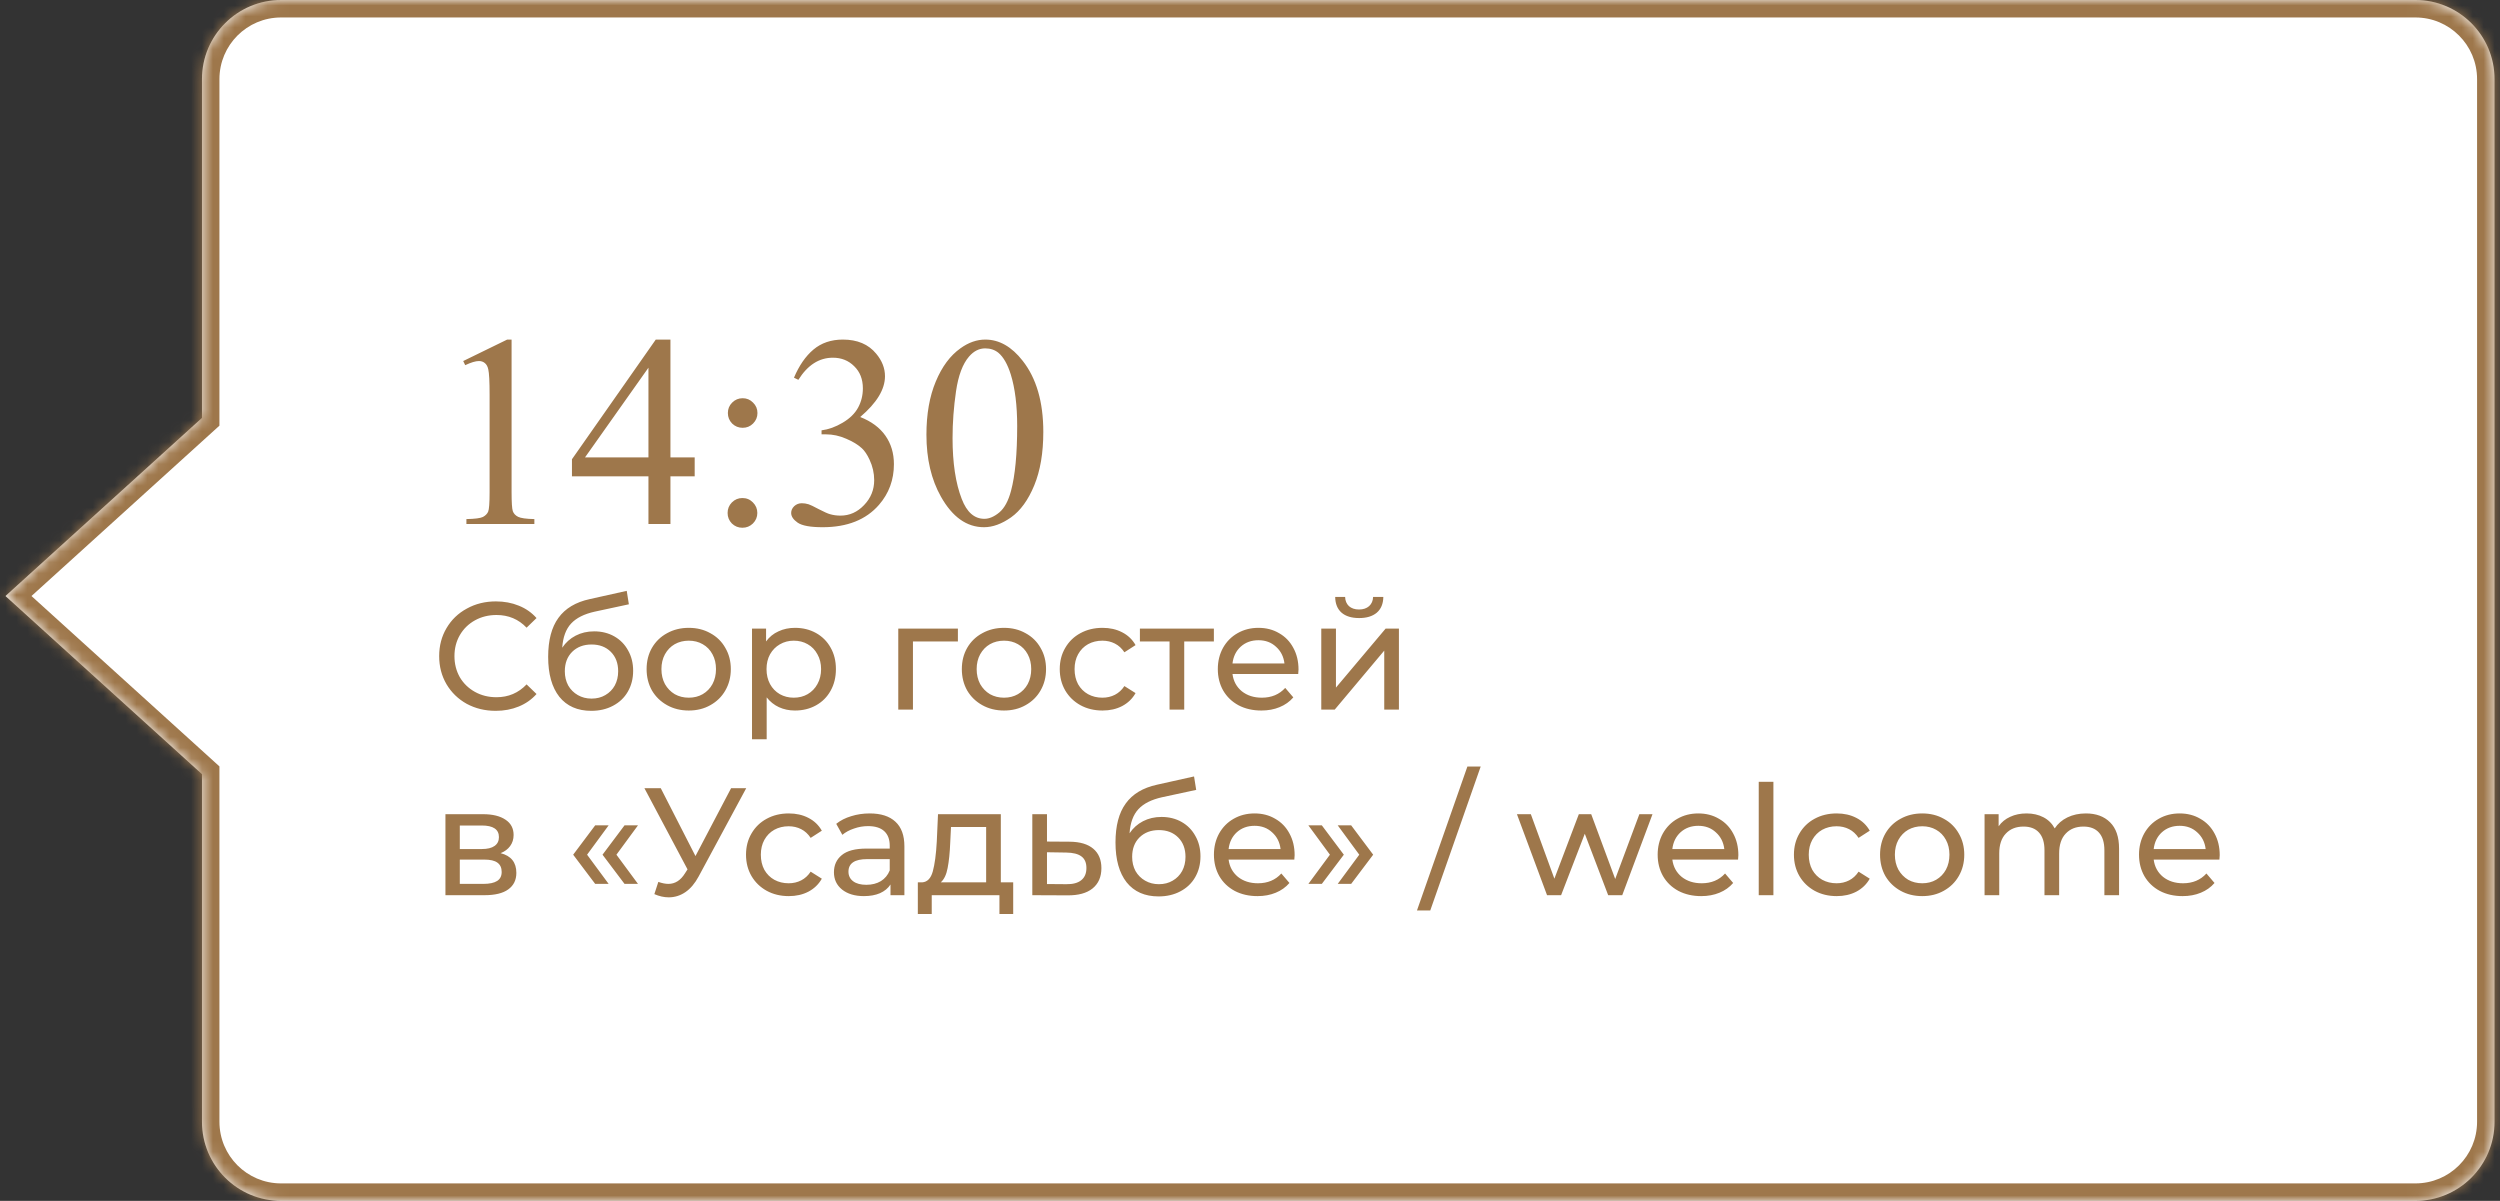 <?xml version="1.0" encoding="UTF-8"?> <svg xmlns="http://www.w3.org/2000/svg" width="229" height="110" viewBox="0 0 229 110" fill="none"><rect x="0" y="0" width="229" height="110" fill="#333333" stroke="none"/> <mask id="path-1-inside-1" fill="white"> <path fill-rule="evenodd" clip-rule="evenodd" d="M25.747 0C21.745 0 18.5 3.245 18.5 7.248V38.28L0.5 54.596L18.5 70.912V102.752C18.5 106.755 21.745 110 25.747 110H221.252C225.255 110 228.5 106.755 228.5 102.752V7.248C228.5 3.245 225.255 0 221.252 0H25.747Z"></path> </mask> <path fill-rule="evenodd" clip-rule="evenodd" d="M25.747 0C21.745 0 18.5 3.245 18.5 7.248V38.28L0.5 54.596L18.5 70.912V102.752C18.5 106.755 21.745 110 25.747 110H221.252C225.255 110 228.5 106.755 228.5 102.752V7.248C228.5 3.245 225.255 0 221.252 0H25.747Z" fill="white"></path> <path d="M18.5 38.28L19.575 39.466L20.1 38.99V38.28H18.5ZM0.5 54.596L-0.575 53.411L-1.882 54.596L-0.575 55.782L0.5 54.596ZM18.5 70.912H20.1V70.203L19.575 69.726L18.5 70.912ZM20.1 7.248C20.1 4.128 22.628 1.6 25.747 1.6V-1.6C20.861 -1.6 16.9 2.361 16.9 7.248H20.1ZM20.1 38.28V7.248H16.9V38.28H20.1ZM1.575 55.782L19.575 39.466L17.425 37.095L-0.575 53.411L1.575 55.782ZM19.575 69.726L1.575 53.411L-0.575 55.782L17.425 72.097L19.575 69.726ZM20.1 102.752V70.912H16.9V102.752H20.1ZM25.747 108.4C22.628 108.4 20.1 105.872 20.1 102.752H16.9C16.9 107.639 20.861 111.6 25.747 111.6V108.4ZM221.252 108.4H25.747V111.6H221.252V108.4ZM226.9 102.752C226.9 105.872 224.372 108.4 221.252 108.4V111.6C226.139 111.6 230.1 107.639 230.1 102.752H226.9ZM226.9 7.248V102.752H230.1V7.248H226.9ZM221.252 1.6C224.372 1.6 226.9 4.128 226.9 7.248H230.1C230.1 2.361 226.139 -1.6 221.252 -1.6V1.6ZM25.747 1.6H221.252V-1.6H25.747V1.6Z" fill="#9E774B" mask="url(#path-1-inside-1)"></path> <path d="M42.43 33.071L46.458 31.105H46.861V45.083C46.861 46.01 46.898 46.588 46.971 46.816C47.052 47.044 47.215 47.219 47.459 47.341C47.703 47.463 48.2 47.532 48.948 47.548V48H42.723V47.548C43.504 47.532 44.008 47.467 44.236 47.353C44.464 47.231 44.623 47.072 44.712 46.877C44.802 46.673 44.847 46.075 44.847 45.083V36.147C44.847 34.943 44.806 34.169 44.725 33.828C44.668 33.567 44.562 33.376 44.407 33.254C44.261 33.132 44.082 33.071 43.87 33.071C43.569 33.071 43.15 33.197 42.613 33.449L42.43 33.071ZM63.633 41.897V43.63H61.412V48H59.398V43.63H52.391V42.067L60.069 31.105H61.412V41.897H63.633ZM59.398 41.897V33.681L53.587 41.897H59.398ZM68.028 36.477C68.402 36.477 68.72 36.611 68.98 36.879C69.249 37.14 69.383 37.457 69.383 37.831C69.383 38.206 69.249 38.527 68.98 38.796C68.72 39.056 68.402 39.187 68.028 39.187C67.653 39.187 67.332 39.056 67.064 38.796C66.803 38.527 66.673 38.206 66.673 37.831C66.673 37.457 66.803 37.14 67.064 36.879C67.332 36.611 67.653 36.477 68.028 36.477ZM68.003 45.62C68.386 45.62 68.707 45.754 68.968 46.023C69.236 46.291 69.371 46.612 69.371 46.987C69.371 47.361 69.236 47.683 68.968 47.951C68.699 48.212 68.378 48.342 68.003 48.342C67.629 48.342 67.308 48.212 67.039 47.951C66.779 47.683 66.648 47.361 66.648 46.987C66.648 46.612 66.779 46.291 67.039 46.023C67.308 45.754 67.629 45.62 68.003 45.62ZM72.728 34.597C73.2 33.482 73.794 32.623 74.51 32.021C75.234 31.411 76.133 31.105 77.207 31.105C78.534 31.105 79.551 31.537 80.259 32.399C80.796 33.042 81.065 33.73 81.065 34.462C81.065 35.667 80.308 36.912 78.794 38.198C79.812 38.596 80.581 39.166 81.102 39.907C81.622 40.647 81.883 41.518 81.883 42.519C81.883 43.951 81.427 45.192 80.516 46.242C79.328 47.609 77.606 48.293 75.352 48.293C74.237 48.293 73.476 48.155 73.069 47.878C72.671 47.601 72.471 47.304 72.471 46.987C72.471 46.751 72.565 46.543 72.752 46.364C72.947 46.185 73.179 46.096 73.448 46.096C73.651 46.096 73.859 46.128 74.07 46.193C74.209 46.234 74.522 46.385 75.01 46.645C75.499 46.897 75.836 47.048 76.023 47.097C76.325 47.186 76.646 47.231 76.988 47.231C77.818 47.231 78.538 46.91 79.148 46.267C79.767 45.624 80.076 44.863 80.076 43.984C80.076 43.341 79.934 42.714 79.649 42.104C79.437 41.648 79.205 41.302 78.953 41.066C78.603 40.741 78.123 40.448 77.513 40.188C76.902 39.919 76.28 39.785 75.645 39.785H75.254V39.419C75.897 39.337 76.54 39.105 77.183 38.723C77.834 38.34 78.306 37.88 78.599 37.343C78.892 36.806 79.039 36.216 79.039 35.573C79.039 34.735 78.774 34.06 78.245 33.547C77.724 33.026 77.073 32.766 76.292 32.766C75.031 32.766 73.977 33.441 73.13 34.792L72.728 34.597ZM84.861 39.821C84.861 37.933 85.146 36.31 85.716 34.951C86.285 33.584 87.042 32.566 87.986 31.899C88.719 31.37 89.476 31.105 90.257 31.105C91.526 31.105 92.666 31.752 93.675 33.046C94.936 34.65 95.567 36.822 95.567 39.565C95.567 41.486 95.29 43.117 94.737 44.46C94.183 45.803 93.475 46.779 92.613 47.39C91.758 47.992 90.932 48.293 90.135 48.293C88.556 48.293 87.242 47.361 86.192 45.498C85.305 43.927 84.861 42.035 84.861 39.821ZM87.254 40.127C87.254 42.405 87.535 44.265 88.096 45.705C88.56 46.918 89.252 47.524 90.171 47.524C90.611 47.524 91.067 47.329 91.539 46.938C92.011 46.539 92.369 45.876 92.613 44.948C92.987 43.548 93.174 41.575 93.174 39.028C93.174 37.14 92.979 35.565 92.588 34.304C92.295 33.368 91.917 32.705 91.453 32.314C91.12 32.045 90.717 31.911 90.245 31.911C89.691 31.911 89.199 32.159 88.768 32.656C88.182 33.331 87.783 34.393 87.571 35.842C87.36 37.29 87.254 38.719 87.254 40.127ZM45.408 65.112C44.428 65.112 43.541 64.897 42.748 64.468C41.964 64.029 41.348 63.432 40.9 62.676C40.452 61.911 40.228 61.052 40.228 60.1C40.228 59.148 40.452 58.294 40.9 57.538C41.348 56.773 41.969 56.175 42.762 55.746C43.555 55.307 44.442 55.088 45.422 55.088C46.187 55.088 46.887 55.219 47.522 55.48C48.157 55.732 48.698 56.11 49.146 56.614L48.236 57.496C47.499 56.721 46.579 56.334 45.478 56.334C44.75 56.334 44.092 56.497 43.504 56.824C42.916 57.151 42.454 57.603 42.118 58.182C41.791 58.751 41.628 59.391 41.628 60.1C41.628 60.809 41.791 61.453 42.118 62.032C42.454 62.601 42.916 63.049 43.504 63.376C44.092 63.703 44.75 63.866 45.478 63.866C46.57 63.866 47.489 63.474 48.236 62.69L49.146 63.572C48.698 64.076 48.152 64.459 47.508 64.72C46.873 64.981 46.173 65.112 45.408 65.112ZM54.426 57.832C55.116 57.832 55.732 57.986 56.274 58.294C56.815 58.602 57.235 59.031 57.534 59.582C57.842 60.123 57.996 60.744 57.996 61.444C57.996 62.163 57.832 62.802 57.506 63.362C57.188 63.913 56.736 64.342 56.148 64.65C55.569 64.958 54.906 65.112 54.16 65.112C52.9 65.112 51.924 64.683 51.234 63.824C50.552 62.956 50.212 61.738 50.212 60.17C50.212 58.649 50.524 57.459 51.15 56.6C51.775 55.732 52.732 55.158 54.02 54.878L57.408 54.122L57.604 55.354L54.482 56.026C53.511 56.241 52.788 56.605 52.312 57.118C51.836 57.631 51.565 58.369 51.5 59.33C51.817 58.854 52.228 58.485 52.732 58.224C53.236 57.963 53.8 57.832 54.426 57.832ZM54.188 63.992C54.664 63.992 55.084 63.885 55.448 63.67C55.821 63.455 56.11 63.161 56.316 62.788C56.521 62.405 56.624 61.971 56.624 61.486C56.624 60.749 56.4 60.156 55.952 59.708C55.504 59.26 54.916 59.036 54.188 59.036C53.46 59.036 52.867 59.26 52.41 59.708C51.962 60.156 51.738 60.749 51.738 61.486C51.738 61.971 51.84 62.405 52.046 62.788C52.26 63.161 52.554 63.455 52.928 63.67C53.301 63.885 53.721 63.992 54.188 63.992ZM63.093 65.084C62.356 65.084 61.693 64.921 61.105 64.594C60.517 64.267 60.055 63.819 59.719 63.25C59.393 62.671 59.229 62.018 59.229 61.29C59.229 60.562 59.393 59.913 59.719 59.344C60.055 58.765 60.517 58.317 61.105 58C61.693 57.673 62.356 57.51 63.093 57.51C63.831 57.51 64.489 57.673 65.067 58C65.655 58.317 66.113 58.765 66.439 59.344C66.775 59.913 66.943 60.562 66.943 61.29C66.943 62.018 66.775 62.671 66.439 63.25C66.113 63.819 65.655 64.267 65.067 64.594C64.489 64.921 63.831 65.084 63.093 65.084ZM63.093 63.908C63.569 63.908 63.994 63.801 64.367 63.586C64.75 63.362 65.049 63.054 65.263 62.662C65.478 62.261 65.585 61.803 65.585 61.29C65.585 60.777 65.478 60.324 65.263 59.932C65.049 59.531 64.75 59.223 64.367 59.008C63.994 58.793 63.569 58.686 63.093 58.686C62.617 58.686 62.188 58.793 61.805 59.008C61.432 59.223 61.133 59.531 60.909 59.932C60.695 60.324 60.587 60.777 60.587 61.29C60.587 61.803 60.695 62.261 60.909 62.662C61.133 63.054 61.432 63.362 61.805 63.586C62.188 63.801 62.617 63.908 63.093 63.908ZM72.818 57.51C73.537 57.51 74.181 57.669 74.75 57.986C75.319 58.303 75.763 58.747 76.08 59.316C76.407 59.885 76.57 60.543 76.57 61.29C76.57 62.037 76.407 62.699 76.08 63.278C75.763 63.847 75.319 64.291 74.75 64.608C74.181 64.925 73.537 65.084 72.818 65.084C72.286 65.084 71.796 64.981 71.348 64.776C70.909 64.571 70.536 64.272 70.228 63.88V67.716H68.884V57.58H70.172V58.756C70.471 58.345 70.849 58.037 71.306 57.832C71.763 57.617 72.267 57.51 72.818 57.51ZM72.706 63.908C73.182 63.908 73.607 63.801 73.98 63.586C74.363 63.362 74.661 63.054 74.876 62.662C75.1 62.261 75.212 61.803 75.212 61.29C75.212 60.777 75.1 60.324 74.876 59.932C74.661 59.531 74.363 59.223 73.98 59.008C73.607 58.793 73.182 58.686 72.706 58.686C72.239 58.686 71.815 58.798 71.432 59.022C71.059 59.237 70.76 59.54 70.536 59.932C70.321 60.324 70.214 60.777 70.214 61.29C70.214 61.803 70.321 62.261 70.536 62.662C70.751 63.054 71.049 63.362 71.432 63.586C71.815 63.801 72.239 63.908 72.706 63.908ZM87.743 58.756H83.626V65H82.282V57.58H87.743V58.756ZM91.968 65.084C91.231 65.084 90.568 64.921 89.98 64.594C89.392 64.267 88.93 63.819 88.594 63.25C88.268 62.671 88.104 62.018 88.104 61.29C88.104 60.562 88.268 59.913 88.594 59.344C88.93 58.765 89.392 58.317 89.98 58C90.568 57.673 91.231 57.51 91.968 57.51C92.706 57.51 93.364 57.673 93.942 58C94.53 58.317 94.988 58.765 95.314 59.344C95.65 59.913 95.818 60.562 95.818 61.29C95.818 62.018 95.65 62.671 95.314 63.25C94.988 63.819 94.53 64.267 93.942 64.594C93.364 64.921 92.706 65.084 91.968 65.084ZM91.968 63.908C92.444 63.908 92.869 63.801 93.242 63.586C93.625 63.362 93.924 63.054 94.138 62.662C94.353 62.261 94.46 61.803 94.46 61.29C94.46 60.777 94.353 60.324 94.138 59.932C93.924 59.531 93.625 59.223 93.242 59.008C92.869 58.793 92.444 58.686 91.968 58.686C91.492 58.686 91.063 58.793 90.68 59.008C90.307 59.223 90.008 59.531 89.784 59.932C89.57 60.324 89.462 60.777 89.462 61.29C89.462 61.803 89.57 62.261 89.784 62.662C90.008 63.054 90.307 63.362 90.68 63.586C91.063 63.801 91.492 63.908 91.968 63.908ZM100.993 65.084C100.237 65.084 99.56 64.921 98.963 64.594C98.375 64.267 97.913 63.819 97.577 63.25C97.241 62.671 97.073 62.018 97.073 61.29C97.073 60.562 97.241 59.913 97.577 59.344C97.913 58.765 98.375 58.317 98.963 58C99.56 57.673 100.237 57.51 100.993 57.51C101.665 57.51 102.262 57.645 102.785 57.916C103.317 58.187 103.728 58.579 104.017 59.092L102.995 59.75C102.762 59.395 102.472 59.129 102.127 58.952C101.782 58.775 101.399 58.686 100.979 58.686C100.494 58.686 100.055 58.793 99.663 59.008C99.28 59.223 98.977 59.531 98.753 59.932C98.538 60.324 98.431 60.777 98.431 61.29C98.431 61.813 98.538 62.275 98.753 62.676C98.977 63.068 99.28 63.371 99.663 63.586C100.055 63.801 100.494 63.908 100.979 63.908C101.399 63.908 101.782 63.819 102.127 63.642C102.472 63.465 102.762 63.199 102.995 62.844L104.017 63.488C103.728 64.001 103.317 64.398 102.785 64.678C102.262 64.949 101.665 65.084 100.993 65.084ZM111.191 58.756H108.475V65H107.131V58.756H104.415V57.58H111.191V58.756ZM118.944 61.332C118.944 61.435 118.934 61.57 118.916 61.738H112.896C112.98 62.391 113.264 62.919 113.75 63.32C114.244 63.712 114.856 63.908 115.584 63.908C116.47 63.908 117.184 63.609 117.726 63.012L118.468 63.88C118.132 64.272 117.712 64.571 117.208 64.776C116.713 64.981 116.158 65.084 115.542 65.084C114.758 65.084 114.062 64.925 113.456 64.608C112.849 64.281 112.378 63.829 112.042 63.25C111.715 62.671 111.552 62.018 111.552 61.29C111.552 60.571 111.71 59.923 112.028 59.344C112.354 58.765 112.798 58.317 113.358 58C113.927 57.673 114.566 57.51 115.276 57.51C115.985 57.51 116.615 57.673 117.166 58C117.726 58.317 118.16 58.765 118.468 59.344C118.785 59.923 118.944 60.585 118.944 61.332ZM115.276 58.644C114.632 58.644 114.09 58.84 113.652 59.232C113.222 59.624 112.97 60.137 112.896 60.772H117.656C117.581 60.147 117.324 59.638 116.886 59.246C116.456 58.845 115.92 58.644 115.276 58.644ZM121.029 57.58H122.373V62.984L126.923 57.58H128.141V65H126.797V59.596L122.261 65H121.029V57.58ZM124.501 56.614C123.81 56.614 123.273 56.451 122.891 56.124C122.508 55.788 122.312 55.307 122.303 54.682H123.213C123.222 55.027 123.339 55.307 123.563 55.522C123.796 55.727 124.104 55.83 124.487 55.83C124.869 55.83 125.177 55.727 125.411 55.522C125.644 55.307 125.765 55.027 125.775 54.682H126.713C126.703 55.307 126.503 55.788 126.111 56.124C125.719 56.451 125.182 56.614 124.501 56.614ZM45.856 78.15C46.817 78.393 47.298 78.995 47.298 79.956C47.298 80.609 47.051 81.113 46.556 81.468C46.071 81.823 45.343 82 44.372 82H40.802V74.58H44.246C45.123 74.58 45.809 74.748 46.304 75.084C46.799 75.411 47.046 75.877 47.046 76.484C47.046 76.876 46.939 77.217 46.724 77.506C46.519 77.786 46.229 78.001 45.856 78.15ZM42.118 77.772H44.134C44.647 77.772 45.035 77.679 45.296 77.492C45.567 77.305 45.702 77.035 45.702 76.68C45.702 75.971 45.179 75.616 44.134 75.616H42.118V77.772ZM44.274 80.964C44.834 80.964 45.254 80.875 45.534 80.698C45.814 80.521 45.954 80.245 45.954 79.872C45.954 79.489 45.823 79.205 45.562 79.018C45.31 78.831 44.909 78.738 44.358 78.738H42.118V80.964H44.274ZM52.503 78.29L54.519 75.602H55.751L53.777 78.29L55.751 80.964H54.519L52.503 78.29ZM55.191 78.29L57.207 75.602H58.439L56.465 78.29L58.439 80.964H57.207L55.191 78.29ZM68.353 72.2L63.999 80.278C63.653 80.922 63.247 81.403 62.781 81.72C62.314 82.037 61.805 82.196 61.255 82.196C60.825 82.196 60.387 82.098 59.939 81.902L60.303 80.782C60.648 80.903 60.956 80.964 61.227 80.964C61.843 80.964 62.351 80.637 62.753 79.984L62.977 79.634L59.029 72.2H60.527L63.705 78.416L66.967 72.2H68.353ZM72.255 82.084C71.499 82.084 70.822 81.921 70.225 81.594C69.637 81.267 69.175 80.819 68.839 80.25C68.503 79.671 68.335 79.018 68.335 78.29C68.335 77.562 68.503 76.913 68.839 76.344C69.175 75.765 69.637 75.317 70.225 75C70.822 74.673 71.499 74.51 72.255 74.51C72.927 74.51 73.524 74.645 74.047 74.916C74.579 75.187 74.989 75.579 75.279 76.092L74.257 76.75C74.023 76.395 73.734 76.129 73.389 75.952C73.043 75.775 72.661 75.686 72.241 75.686C71.755 75.686 71.317 75.793 70.925 76.008C70.542 76.223 70.239 76.531 70.015 76.932C69.8 77.324 69.693 77.777 69.693 78.29C69.693 78.813 69.8 79.275 70.015 79.676C70.239 80.068 70.542 80.371 70.925 80.586C71.317 80.801 71.755 80.908 72.241 80.908C72.661 80.908 73.043 80.819 73.389 80.642C73.734 80.465 74.023 80.199 74.257 79.844L75.279 80.488C74.989 81.001 74.579 81.398 74.047 81.678C73.524 81.949 72.927 82.084 72.255 82.084ZM79.665 74.51C80.692 74.51 81.475 74.762 82.017 75.266C82.567 75.77 82.843 76.521 82.843 77.52V82H81.569V81.02C81.345 81.365 81.023 81.631 80.603 81.818C80.192 81.995 79.702 82.084 79.133 82.084C78.302 82.084 77.635 81.883 77.131 81.482C76.636 81.081 76.389 80.553 76.389 79.9C76.389 79.247 76.627 78.724 77.103 78.332C77.579 77.931 78.335 77.73 79.371 77.73H81.499V77.464C81.499 76.885 81.331 76.442 80.995 76.134C80.659 75.826 80.164 75.672 79.511 75.672C79.072 75.672 78.643 75.747 78.223 75.896C77.803 76.036 77.448 76.227 77.159 76.47L76.599 75.462C76.981 75.154 77.439 74.921 77.971 74.762C78.503 74.594 79.067 74.51 79.665 74.51ZM79.357 81.048C79.87 81.048 80.314 80.936 80.687 80.712C81.06 80.479 81.331 80.152 81.499 79.732V78.696H79.427C78.288 78.696 77.719 79.079 77.719 79.844C77.719 80.217 77.864 80.511 78.153 80.726C78.442 80.941 78.844 81.048 79.357 81.048ZM92.809 80.824V83.722H91.549V82H85.347V83.722H84.073V80.824H84.465C84.941 80.796 85.268 80.46 85.445 79.816C85.622 79.172 85.744 78.262 85.809 77.086L85.921 74.58H91.675V80.824H92.809ZM87.041 77.184C87.004 78.117 86.924 78.892 86.803 79.508C86.691 80.115 86.481 80.553 86.173 80.824H90.331V75.756H87.111L87.041 77.184ZM97.99 77.1C98.933 77.109 99.651 77.324 100.146 77.744C100.64 78.164 100.888 78.757 100.888 79.522C100.888 80.325 100.617 80.945 100.076 81.384C99.544 81.813 98.778 82.023 97.78 82.014L94.56 82V74.58H95.904V77.086L97.99 77.1ZM97.668 80.992C98.275 81.001 98.732 80.88 99.04 80.628C99.357 80.376 99.516 80.003 99.516 79.508C99.516 79.023 99.362 78.668 99.054 78.444C98.755 78.22 98.293 78.103 97.668 78.094L95.904 78.066V80.978L97.668 80.992ZM106.393 74.832C107.083 74.832 107.699 74.986 108.241 75.294C108.782 75.602 109.202 76.031 109.501 76.582C109.809 77.123 109.963 77.744 109.963 78.444C109.963 79.163 109.799 79.802 109.473 80.362C109.155 80.913 108.703 81.342 108.115 81.65C107.536 81.958 106.873 82.112 106.127 82.112C104.867 82.112 103.891 81.683 103.201 80.824C102.519 79.956 102.179 78.738 102.179 77.17C102.179 75.649 102.491 74.459 103.117 73.6C103.742 72.732 104.699 72.158 105.987 71.878L109.375 71.122L109.571 72.354L106.449 73.026C105.478 73.241 104.755 73.605 104.279 74.118C103.803 74.631 103.532 75.369 103.467 76.33C103.784 75.854 104.195 75.485 104.699 75.224C105.203 74.963 105.767 74.832 106.393 74.832ZM106.155 80.992C106.631 80.992 107.051 80.885 107.415 80.67C107.788 80.455 108.077 80.161 108.283 79.788C108.488 79.405 108.591 78.971 108.591 78.486C108.591 77.749 108.367 77.156 107.919 76.708C107.471 76.26 106.883 76.036 106.155 76.036C105.427 76.036 104.834 76.26 104.377 76.708C103.929 77.156 103.705 77.749 103.705 78.486C103.705 78.971 103.807 79.405 104.013 79.788C104.227 80.161 104.521 80.455 104.895 80.67C105.268 80.885 105.688 80.992 106.155 80.992ZM118.588 78.332C118.588 78.435 118.579 78.57 118.56 78.738H112.54C112.624 79.391 112.909 79.919 113.394 80.32C113.889 80.712 114.5 80.908 115.228 80.908C116.115 80.908 116.829 80.609 117.37 80.012L118.112 80.88C117.776 81.272 117.356 81.571 116.852 81.776C116.357 81.981 115.802 82.084 115.186 82.084C114.402 82.084 113.707 81.925 113.1 81.608C112.493 81.281 112.022 80.829 111.686 80.25C111.359 79.671 111.196 79.018 111.196 78.29C111.196 77.571 111.355 76.923 111.672 76.344C111.999 75.765 112.442 75.317 113.002 75C113.571 74.673 114.211 74.51 114.92 74.51C115.629 74.51 116.259 74.673 116.81 75C117.37 75.317 117.804 75.765 118.112 76.344C118.429 76.923 118.588 77.585 118.588 78.332ZM114.92 75.644C114.276 75.644 113.735 75.84 113.296 76.232C112.867 76.624 112.615 77.137 112.54 77.772H117.3C117.225 77.147 116.969 76.638 116.53 76.246C116.101 75.845 115.564 75.644 114.92 75.644ZM119.847 80.964L121.821 78.29L119.847 75.602H121.079L123.095 78.29L121.079 80.964H119.847ZM122.535 80.964L124.509 78.29L122.535 75.602H123.767L125.783 78.29L123.767 80.964H122.535ZM134.414 70.212H135.632L131.012 83.4H129.794L134.414 70.212ZM151.369 74.58L148.597 82H147.309L145.167 76.372L142.997 82H141.709L138.951 74.58H140.225L142.381 80.488L144.621 74.58H145.755L147.953 80.516L150.165 74.58H151.369ZM159.234 78.332C159.234 78.435 159.225 78.57 159.206 78.738H153.186C153.27 79.391 153.555 79.919 154.04 80.32C154.535 80.712 155.146 80.908 155.874 80.908C156.761 80.908 157.475 80.609 158.016 80.012L158.758 80.88C158.422 81.272 158.002 81.571 157.498 81.776C157.003 81.981 156.448 82.084 155.832 82.084C155.048 82.084 154.353 81.925 153.746 81.608C153.139 81.281 152.668 80.829 152.332 80.25C152.005 79.671 151.842 79.018 151.842 78.29C151.842 77.571 152.001 76.923 152.318 76.344C152.645 75.765 153.088 75.317 153.648 75C154.217 74.673 154.857 74.51 155.566 74.51C156.275 74.51 156.905 74.673 157.456 75C158.016 75.317 158.45 75.765 158.758 76.344C159.075 76.923 159.234 77.585 159.234 78.332ZM155.566 75.644C154.922 75.644 154.381 75.84 153.942 76.232C153.513 76.624 153.261 77.137 153.186 77.772H157.946C157.871 77.147 157.615 76.638 157.176 76.246C156.747 75.845 156.21 75.644 155.566 75.644ZM161.1 71.612H162.444V82H161.1V71.612ZM168.244 82.084C167.488 82.084 166.812 81.921 166.214 81.594C165.626 81.267 165.164 80.819 164.828 80.25C164.492 79.671 164.324 79.018 164.324 78.29C164.324 77.562 164.492 76.913 164.828 76.344C165.164 75.765 165.626 75.317 166.214 75C166.812 74.673 167.488 74.51 168.244 74.51C168.916 74.51 169.514 74.645 170.036 74.916C170.568 75.187 170.979 75.579 171.268 76.092L170.246 76.75C170.013 76.395 169.724 76.129 169.378 75.952C169.033 75.775 168.65 75.686 168.23 75.686C167.745 75.686 167.306 75.793 166.914 76.008C166.532 76.223 166.228 76.531 166.004 76.932C165.79 77.324 165.682 77.777 165.682 78.29C165.682 78.813 165.79 79.275 166.004 79.676C166.228 80.068 166.532 80.371 166.914 80.586C167.306 80.801 167.745 80.908 168.23 80.908C168.65 80.908 169.033 80.819 169.378 80.642C169.724 80.465 170.013 80.199 170.246 79.844L171.268 80.488C170.979 81.001 170.568 81.398 170.036 81.678C169.514 81.949 168.916 82.084 168.244 82.084ZM176.077 82.084C175.34 82.084 174.677 81.921 174.089 81.594C173.501 81.267 173.039 80.819 172.703 80.25C172.376 79.671 172.213 79.018 172.213 78.29C172.213 77.562 172.376 76.913 172.703 76.344C173.039 75.765 173.501 75.317 174.089 75C174.677 74.673 175.34 74.51 176.077 74.51C176.814 74.51 177.472 74.673 178.051 75C178.639 75.317 179.096 75.765 179.423 76.344C179.759 76.913 179.927 77.562 179.927 78.29C179.927 79.018 179.759 79.671 179.423 80.25C179.096 80.819 178.639 81.267 178.051 81.594C177.472 81.921 176.814 82.084 176.077 82.084ZM176.077 80.908C176.553 80.908 176.978 80.801 177.351 80.586C177.734 80.362 178.032 80.054 178.247 79.662C178.462 79.261 178.569 78.803 178.569 78.29C178.569 77.777 178.462 77.324 178.247 76.932C178.032 76.531 177.734 76.223 177.351 76.008C176.978 75.793 176.553 75.686 176.077 75.686C175.601 75.686 175.172 75.793 174.789 76.008C174.416 76.223 174.117 76.531 173.893 76.932C173.678 77.324 173.571 77.777 173.571 78.29C173.571 78.803 173.678 79.261 173.893 79.662C174.117 80.054 174.416 80.362 174.789 80.586C175.172 80.801 175.601 80.908 176.077 80.908ZM191.068 74.51C192.001 74.51 192.738 74.781 193.28 75.322C193.83 75.863 194.106 76.666 194.106 77.73V82H192.762V77.884C192.762 77.165 192.594 76.624 192.258 76.26C191.931 75.896 191.46 75.714 190.844 75.714C190.162 75.714 189.621 75.929 189.22 76.358C188.818 76.778 188.618 77.385 188.618 78.178V82H187.274V77.884C187.274 77.165 187.106 76.624 186.77 76.26C186.443 75.896 185.972 75.714 185.356 75.714C184.674 75.714 184.133 75.929 183.732 76.358C183.33 76.778 183.13 77.385 183.13 78.178V82H181.786V74.58H183.074V75.686C183.344 75.303 183.699 75.014 184.138 74.818C184.576 74.613 185.076 74.51 185.636 74.51C186.214 74.51 186.728 74.627 187.176 74.86C187.624 75.093 187.969 75.434 188.212 75.882C188.492 75.453 188.879 75.117 189.374 74.874C189.878 74.631 190.442 74.51 191.068 74.51ZM203.326 78.332C203.326 78.435 203.316 78.57 203.298 78.738H197.278C197.362 79.391 197.646 79.919 198.132 80.32C198.626 80.712 199.238 80.908 199.966 80.908C200.852 80.908 201.566 80.609 202.108 80.012L202.85 80.88C202.514 81.272 202.094 81.571 201.59 81.776C201.095 81.981 200.54 82.084 199.924 82.084C199.14 82.084 198.444 81.925 197.838 81.608C197.231 81.281 196.76 80.829 196.424 80.25C196.097 79.671 195.934 79.018 195.934 78.29C195.934 77.571 196.092 76.923 196.41 76.344C196.736 75.765 197.18 75.317 197.74 75C198.309 74.673 198.948 74.51 199.658 74.51C200.367 74.51 200.997 74.673 201.548 75C202.108 75.317 202.542 75.765 202.85 76.344C203.167 76.923 203.326 77.585 203.326 78.332ZM199.658 75.644C199.014 75.644 198.472 75.84 198.034 76.232C197.604 76.624 197.352 77.137 197.278 77.772H202.038C201.963 77.147 201.706 76.638 201.268 76.246C200.838 75.845 200.302 75.644 199.658 75.644Z" fill="#9E774B"></path> </svg> 